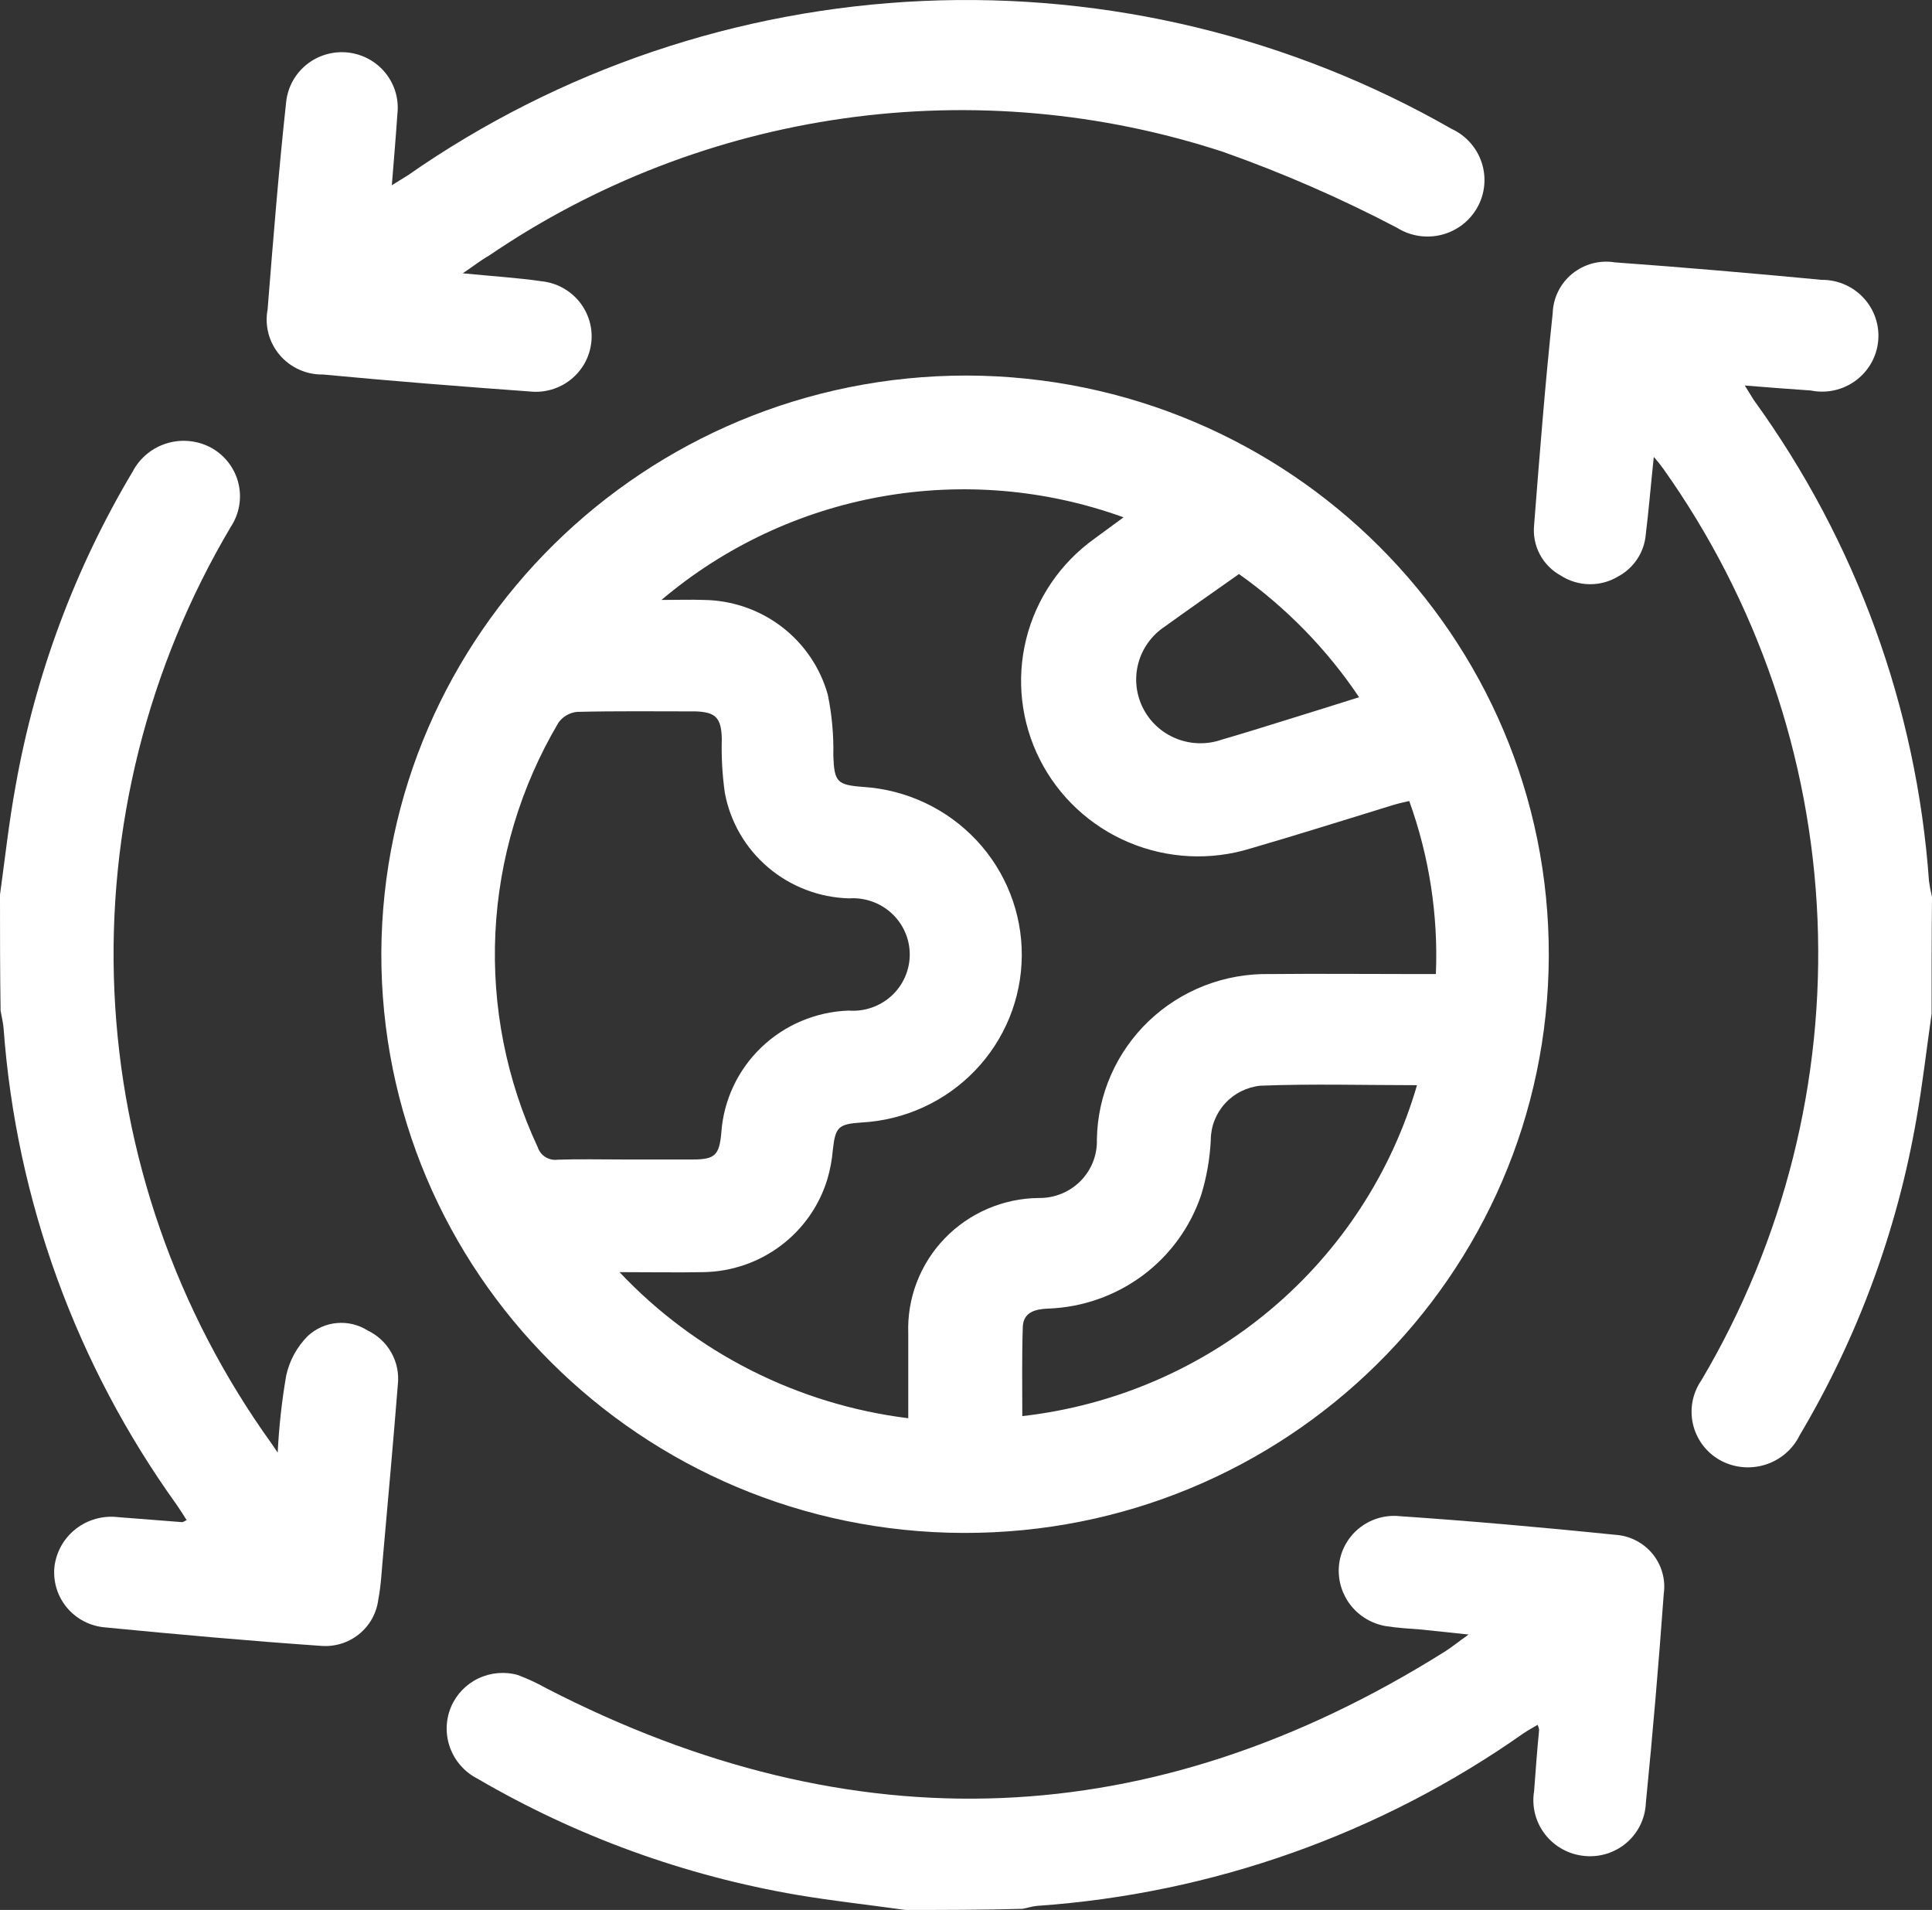 <svg width="86" height="85" viewBox="0 0 86 85" fill="none" xmlns="http://www.w3.org/2000/svg">
    <rect x="0" y="0" width="86" height="85" fill="#333333" stroke="none"/>
    <g clip-path="url(#clip0_115_321)">
        <path d="M85.982 45.122C85.758 46.675 85.582 48.252 85.31 49.782C84.453 54.753 82.691 59.528 80.11 63.874C79.957 64.188 79.739 64.466 79.472 64.693C79.205 64.919 78.894 65.089 78.558 65.191C78.222 65.293 77.868 65.326 77.519 65.287C77.17 65.248 76.832 65.137 76.528 64.963C76.232 64.79 75.975 64.558 75.773 64.282C75.571 64.005 75.429 63.691 75.355 63.358C75.281 63.024 75.278 62.68 75.345 62.345C75.412 62.01 75.548 61.693 75.744 61.413C79.414 55.205 81.204 48.081 80.903 40.892C80.601 33.703 78.219 26.751 74.042 20.866C73.909 20.682 73.767 20.504 73.616 20.333C73.482 21.598 73.392 22.712 73.258 23.794C73.225 24.182 73.095 24.555 72.879 24.88C72.664 25.205 72.371 25.473 72.026 25.657C71.639 25.889 71.195 26.008 70.744 26C70.292 25.992 69.852 25.858 69.474 25.614C69.077 25.396 68.752 25.068 68.542 24.669C68.331 24.271 68.243 23.82 68.288 23.372C68.534 20.22 68.78 17.092 69.116 13.94C69.126 13.603 69.209 13.271 69.359 12.968C69.509 12.665 69.722 12.398 69.985 12.183C70.248 11.969 70.554 11.813 70.883 11.725C71.212 11.638 71.556 11.621 71.892 11.677C74.96 11.899 78.028 12.164 81.092 12.454C81.444 12.452 81.792 12.523 82.114 12.663C82.436 12.803 82.725 13.009 82.961 13.266C83.198 13.524 83.378 13.828 83.488 14.159C83.599 14.49 83.638 14.84 83.603 15.187C83.569 15.533 83.461 15.869 83.287 16.172C83.113 16.475 82.877 16.738 82.594 16.945C82.311 17.151 81.987 17.297 81.644 17.372C81.3 17.446 80.945 17.449 80.6 17.378C79.66 17.311 78.72 17.246 77.666 17.156C77.846 17.446 77.958 17.622 78.066 17.801C82.617 24.083 85.317 31.495 85.866 39.21C85.898 39.449 85.943 39.685 86 39.919C85.982 41.704 85.982 43.413 85.982 45.122Z" fill="white"/>
        <path d="M40.302 85C38.712 84.778 37.102 84.603 35.502 84.334C30.479 83.478 25.654 81.725 21.262 79.162C20.695 78.874 20.259 78.386 20.039 77.794C19.819 77.202 19.832 76.549 20.076 75.966C20.311 75.41 20.744 74.958 21.293 74.696C21.841 74.434 22.468 74.38 23.054 74.545C23.493 74.712 23.92 74.91 24.33 75.14C37.988 82.175 51.31 81.664 64.32 73.499C64.634 73.3 64.902 73.076 65.372 72.743L63.268 72.521C62.73 72.478 62.216 72.454 61.678 72.367C61.067 72.26 60.517 71.934 60.133 71.451C59.749 70.968 59.558 70.362 59.596 69.748C59.637 69.117 59.924 68.526 60.396 68.1C60.868 67.674 61.488 67.445 62.126 67.463C65.396 67.684 68.642 67.972 71.91 68.305C72.229 68.326 72.54 68.413 72.823 68.558C73.107 68.704 73.357 68.906 73.559 69.151C73.761 69.397 73.909 69.681 73.995 69.986C74.082 70.29 74.104 70.61 74.06 70.923C73.836 74.03 73.568 77.16 73.26 80.266C73.244 80.6 73.159 80.927 73.011 81.228C72.864 81.528 72.655 81.796 72.4 82.014C72.144 82.232 71.846 82.396 71.524 82.497C71.203 82.597 70.864 82.631 70.528 82.597C70.185 82.564 69.853 82.462 69.552 82.297C69.251 82.132 68.987 81.907 68.777 81.636C68.567 81.366 68.415 81.056 68.331 80.725C68.247 80.394 68.232 80.05 68.288 79.713C68.356 78.803 68.422 77.893 68.512 76.984C68.501 76.906 68.478 76.831 68.444 76.761C68.22 76.894 68.018 77.005 67.818 77.138C61.45 81.622 53.959 84.279 46.166 84.818C45.943 84.839 45.74 84.907 45.517 84.95C43.774 85 42.042 85 40.302 85Z" fill="white"/>
        <path d="M0 39.817C0.224 38.197 0.4 36.576 0.694 34.978C1.569 30.037 3.336 25.293 5.912 20.975C6.072 20.673 6.292 20.406 6.558 20.19C6.824 19.974 7.132 19.814 7.462 19.719C7.792 19.623 8.139 19.595 8.48 19.636C8.822 19.676 9.152 19.784 9.45 19.954C9.741 20.124 9.995 20.35 10.195 20.619C10.395 20.889 10.539 21.195 10.616 21.521C10.693 21.847 10.703 22.185 10.645 22.514C10.587 22.844 10.462 23.159 10.278 23.439C6.571 29.689 4.77 36.868 5.092 44.111C5.414 51.354 7.845 58.349 12.093 64.251L12.361 64.647C12.418 63.495 12.545 62.346 12.741 61.208C12.888 60.546 13.221 59.938 13.702 59.456C14.055 59.128 14.509 58.925 14.992 58.881C15.474 58.837 15.958 58.953 16.366 59.212C16.812 59.425 17.181 59.77 17.421 60.199C17.662 60.628 17.763 61.12 17.71 61.609C17.51 64.117 17.284 66.624 17.06 69.141C16.992 69.829 16.97 70.517 16.836 71.205C16.758 71.805 16.449 72.353 15.973 72.733C15.498 73.114 14.893 73.298 14.284 73.247C11.084 73.025 7.884 72.737 4.684 72.426C4.356 72.399 4.038 72.308 3.746 72.159C3.454 72.009 3.196 71.803 2.985 71.553C2.775 71.303 2.616 71.014 2.52 70.702C2.423 70.391 2.39 70.064 2.422 69.74C2.46 69.408 2.564 69.088 2.727 68.796C2.891 68.504 3.112 68.248 3.376 68.041C3.641 67.835 3.944 67.683 4.268 67.593C4.593 67.504 4.932 67.479 5.266 67.52C6.206 67.587 7.17 67.674 8.11 67.742C8.154 67.742 8.2 67.698 8.31 67.653C8.154 67.409 8.018 67.187 7.862 66.965C3.384 60.733 0.72 53.401 0.16 45.77C0.139 45.504 0.07 45.237 0.026 44.977C8.6452e-08 43.256 0 41.526 0 39.817Z" fill="white"/>
        <path d="M43.036 16.713C57.386 16.756 68.985 28.321 68.942 42.544C68.898 56.768 57.23 68.264 42.88 68.221C28.529 68.179 16.931 56.614 16.974 42.39C17.057 28.183 28.702 16.71 43.036 16.713ZM29.436 26.7C30.198 26.7 30.78 26.678 31.34 26.7C32.594 26.718 33.81 27.138 34.803 27.898C35.796 28.659 36.513 29.717 36.848 30.916C37.031 31.807 37.114 32.715 37.094 33.624C37.138 34.8 37.25 34.934 38.438 35.022C40.356 35.148 42.153 35.996 43.463 37.392C44.772 38.787 45.495 40.625 45.483 42.531C45.472 44.437 44.727 46.266 43.401 47.646C42.075 49.026 40.267 49.852 38.348 49.956C37.318 50.024 37.184 50.155 37.072 51.178C37.035 51.622 36.953 52.061 36.826 52.488C36.467 53.665 35.74 54.699 34.75 55.441C33.76 56.183 32.558 56.594 31.317 56.615C30.131 56.637 28.944 56.615 27.577 56.615C30.963 60.205 35.51 62.506 40.43 63.117V59.351C40.401 58.573 40.529 57.797 40.808 57.069C41.087 56.341 41.511 55.676 42.053 55.113C42.596 54.55 43.248 54.101 43.969 53.792C44.69 53.483 45.466 53.321 46.252 53.315C46.595 53.319 46.935 53.254 47.252 53.124C47.57 52.995 47.857 52.803 48.098 52.56C48.338 52.318 48.527 52.029 48.652 51.713C48.777 51.396 48.836 51.058 48.826 50.718C48.84 49.732 49.051 48.758 49.447 47.854C49.843 46.949 50.415 46.13 51.13 45.446C51.846 44.761 52.692 44.223 53.618 43.863C54.544 43.504 55.533 43.329 56.528 43.349C58.678 43.328 60.828 43.349 62.998 43.349H63.916C64.024 40.73 63.621 38.116 62.73 35.648C62.438 35.715 62.238 35.759 62.014 35.827C59.91 36.471 57.814 37.137 55.678 37.757C53.893 38.31 51.969 38.215 50.248 37.49C48.527 36.765 47.123 35.457 46.286 33.8C45.449 32.144 45.233 30.246 45.678 28.446C46.123 26.646 47.199 25.062 48.714 23.976C49.14 23.665 49.564 23.356 50.012 23.023C46.562 21.773 42.84 21.456 39.226 22.102C35.612 22.748 32.236 24.335 29.444 26.7H29.436ZM27.81 51.602H30.832C31.832 51.602 32.018 51.404 32.108 50.413C32.207 48.972 32.84 47.62 33.886 46.616C34.932 45.611 36.317 45.027 37.772 44.975C38.118 45.002 38.467 44.958 38.795 44.845C39.124 44.733 39.425 44.554 39.681 44.321C39.936 44.088 40.141 43.805 40.281 43.49C40.421 43.175 40.495 42.834 40.496 42.49C40.498 42.145 40.428 41.804 40.29 41.488C40.152 41.172 39.95 40.887 39.697 40.652C39.443 40.416 39.143 40.235 38.816 40.12C38.489 40.005 38.141 39.957 37.794 39.981C36.468 39.944 35.195 39.457 34.188 38.6C33.181 37.744 32.502 36.571 32.264 35.277C32.152 34.484 32.107 33.682 32.13 32.881C32.108 31.949 31.862 31.691 30.966 31.66C29.198 31.66 27.45 31.638 25.682 31.681C25.517 31.699 25.357 31.752 25.214 31.836C25.071 31.92 24.948 32.034 24.854 32.169C23.174 35.01 22.212 38.211 22.052 41.5C21.893 44.789 22.539 48.067 23.936 51.055C23.995 51.237 24.117 51.393 24.281 51.495C24.445 51.596 24.64 51.637 24.832 51.61C25.794 51.578 26.802 51.602 27.81 51.602ZM63.076 48.295C60.748 48.295 58.442 48.228 56.112 48.317C55.506 48.377 54.944 48.657 54.535 49.104C54.126 49.551 53.898 50.132 53.896 50.736C53.856 51.563 53.713 52.383 53.47 53.176C52.991 54.605 52.084 55.856 50.869 56.761C49.653 57.665 48.188 58.18 46.67 58.237C46.088 58.258 45.55 58.391 45.528 59.057C45.484 60.39 45.506 61.698 45.506 63.022C49.575 62.562 53.415 60.917 56.542 58.296C59.669 55.675 61.943 52.194 63.076 48.293V48.295ZM55.15 25.548C54.03 26.341 52.934 27.102 51.858 27.879C51.276 28.261 50.854 28.841 50.673 29.509C50.492 30.177 50.564 30.888 50.876 31.507C51.187 32.127 51.716 32.612 52.363 32.871C53.01 33.131 53.73 33.147 54.388 32.916C55.462 32.605 56.516 32.272 57.588 31.939C58.528 31.65 59.492 31.345 60.498 31.029C59.066 28.895 57.254 27.038 55.15 25.547V25.548Z" fill="white"/>
        <path d="M20.6 12.163C21.944 12.296 23.04 12.362 24.116 12.518C24.441 12.553 24.756 12.651 25.042 12.807C25.329 12.963 25.582 13.172 25.787 13.425C25.991 13.677 26.144 13.967 26.236 14.278C26.328 14.589 26.357 14.915 26.321 15.237C26.286 15.559 26.187 15.871 26.03 16.155C25.873 16.439 25.661 16.69 25.406 16.893C25.152 17.096 24.859 17.247 24.545 17.338C24.232 17.429 23.903 17.457 23.578 17.422C20.51 17.2 17.442 16.957 14.378 16.667C14.012 16.674 13.649 16.599 13.316 16.449C12.983 16.299 12.687 16.077 12.451 15.8C12.215 15.523 12.044 15.197 11.951 14.846C11.858 14.495 11.845 14.128 11.912 13.771C12.158 10.687 12.404 7.602 12.74 4.518C12.777 4.195 12.877 3.883 13.035 3.599C13.193 3.315 13.406 3.064 13.662 2.862C13.918 2.659 14.211 2.509 14.526 2.419C14.84 2.329 15.17 2.302 15.495 2.338C15.82 2.375 16.135 2.475 16.421 2.632C16.708 2.789 16.96 3.001 17.164 3.255C17.367 3.509 17.519 3.8 17.609 4.112C17.699 4.424 17.726 4.75 17.689 5.073C17.62 6.094 17.532 7.114 17.442 8.244C17.756 8.046 17.956 7.933 18.158 7.8C24.897 3.1 32.852 0.409 41.084 0.043C49.316 -0.323 57.482 1.653 64.618 5.737C64.933 5.882 65.213 6.091 65.443 6.348C65.673 6.606 65.847 6.908 65.955 7.235C66.062 7.562 66.101 7.907 66.068 8.249C66.036 8.592 65.933 8.924 65.765 9.225C65.598 9.527 65.37 9.791 65.096 10.001C64.821 10.212 64.506 10.364 64.17 10.449C63.834 10.534 63.483 10.55 63.141 10.495C62.798 10.441 62.471 10.317 62.178 10.132C59.688 8.827 57.107 7.701 54.454 6.762C49.015 4.979 43.234 4.468 37.563 5.269C31.892 6.07 26.484 8.161 21.764 11.378C21.428 11.565 21.092 11.83 20.6 12.163Z" fill="white"/>
    </g>
    <defs>
        <clipPath id="clip0_115_321">
            <rect width="86" height="85" fill="white"/>
        </clipPath>
    </defs>
</svg>
